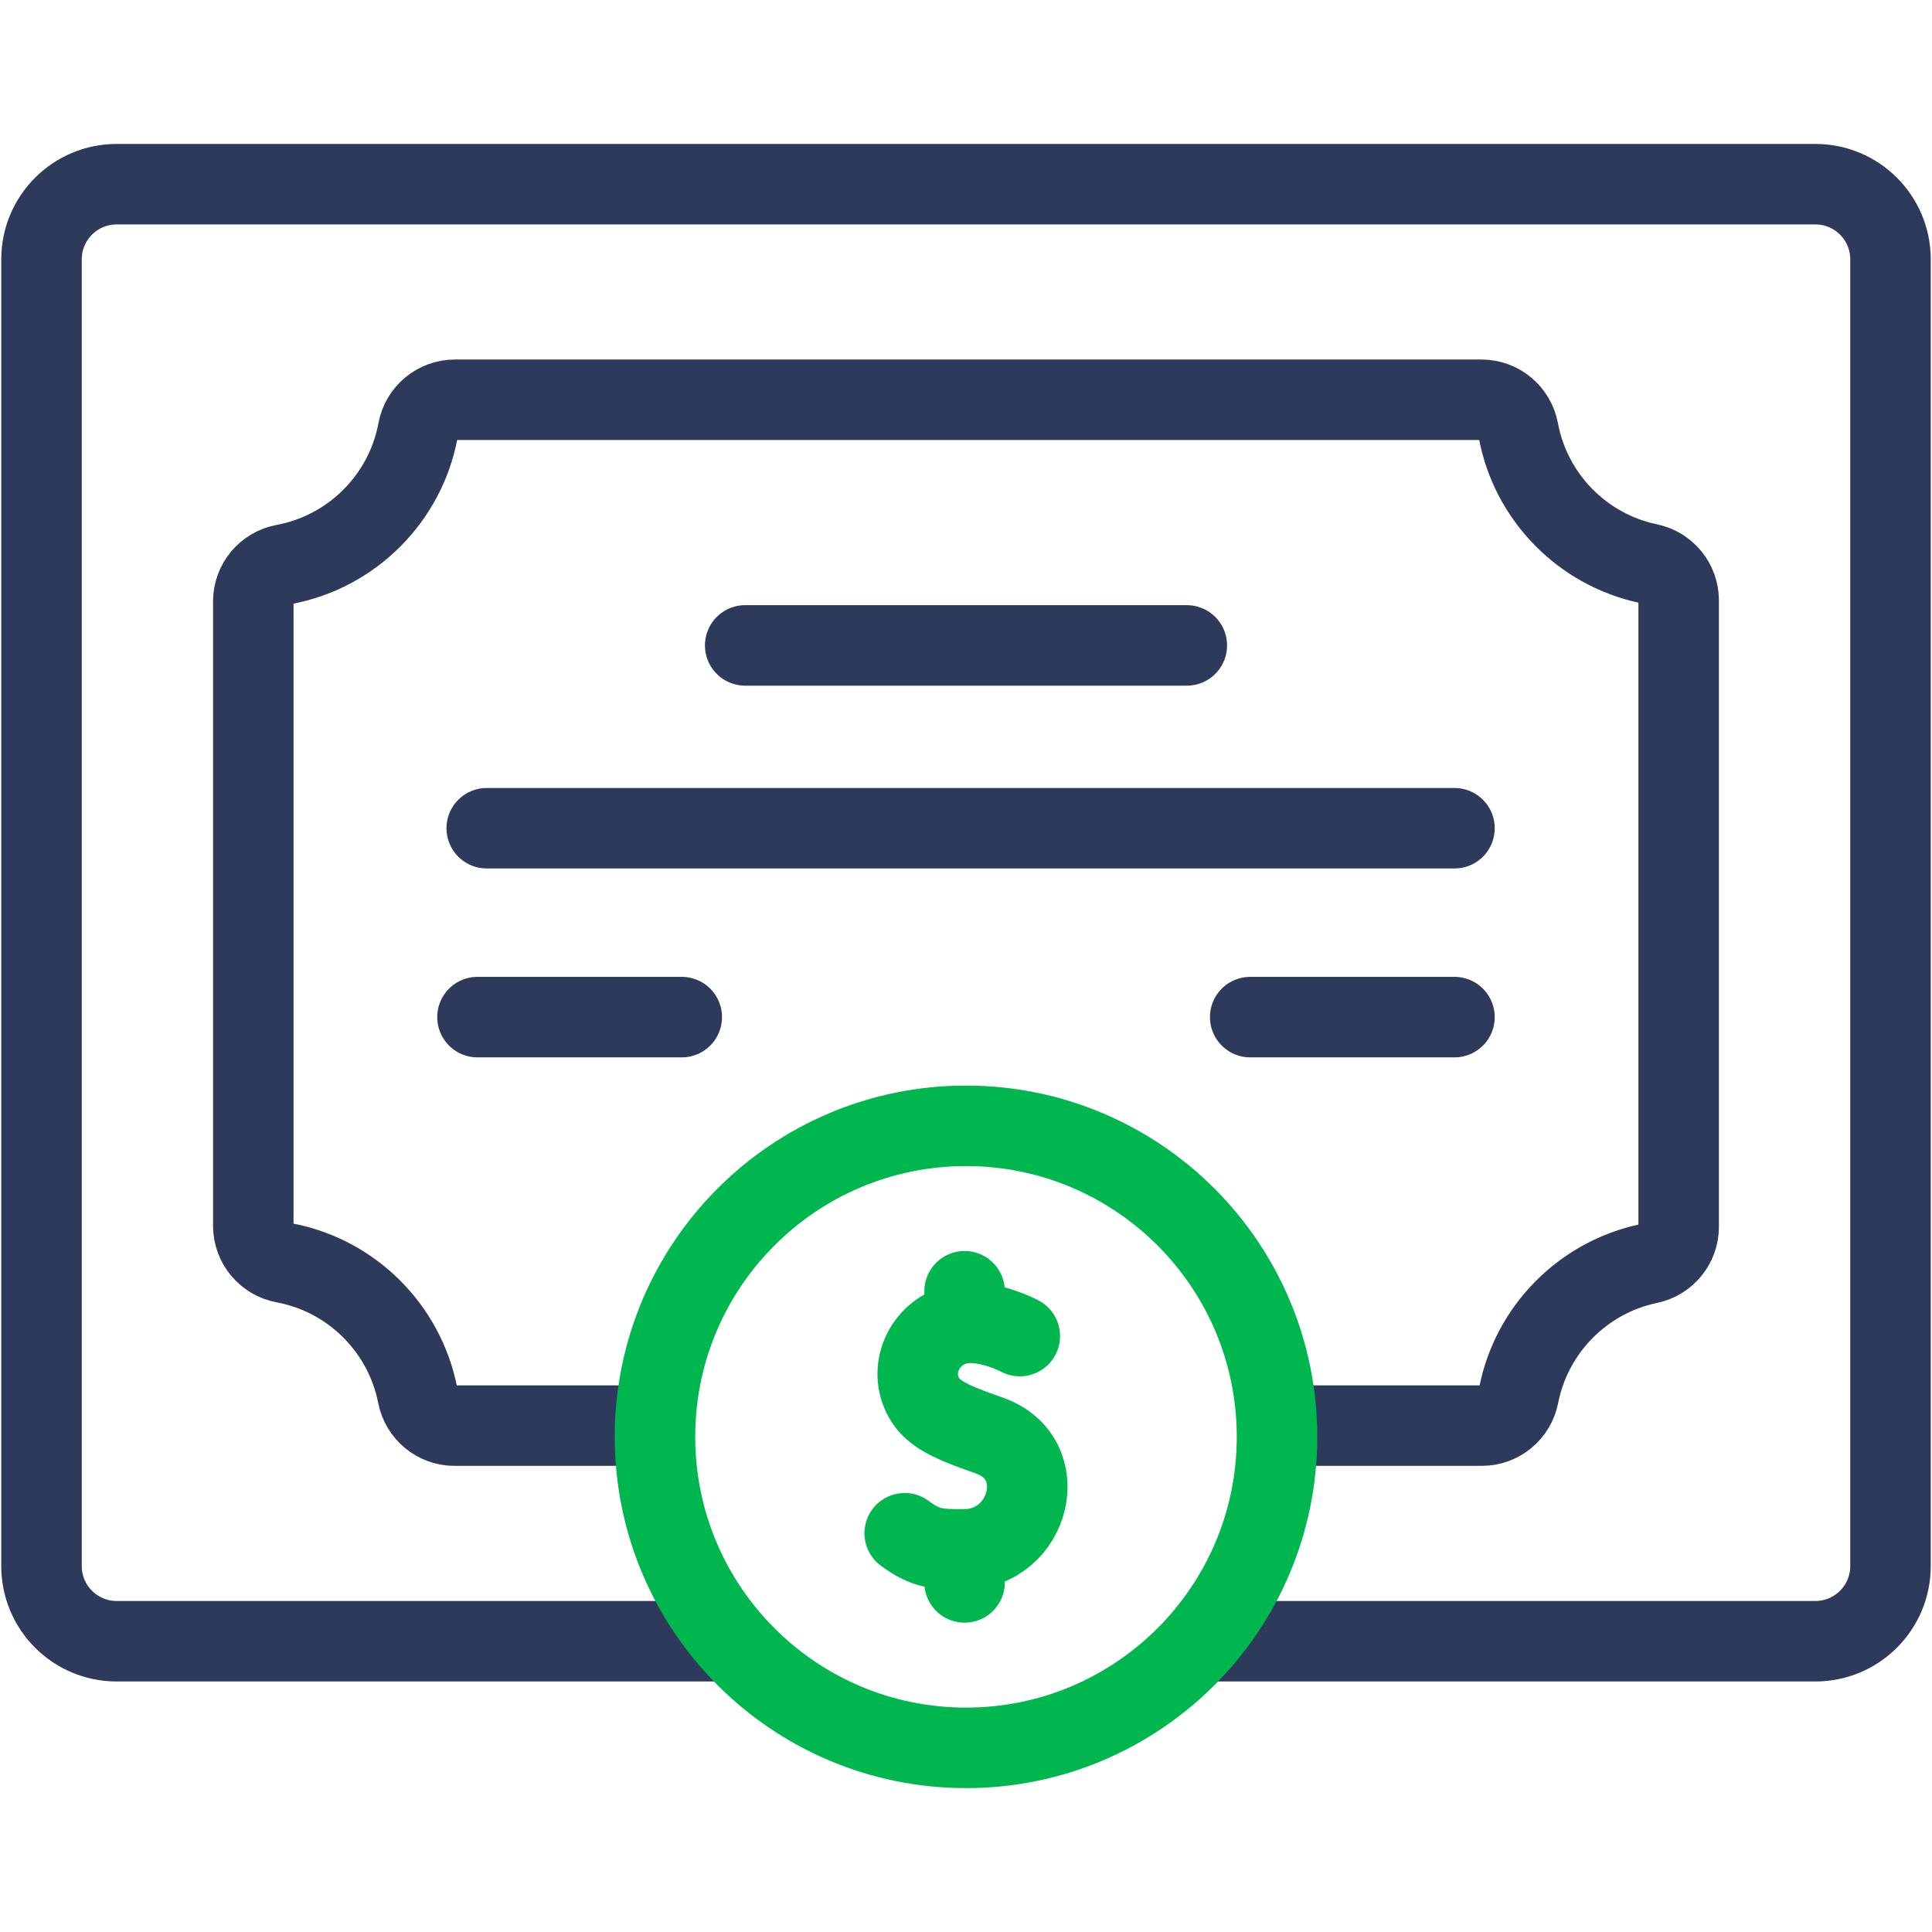 <svg width="48" height="48" viewBox="0 0 48 48" fill="none" xmlns="http://www.w3.org/2000/svg">
<path d="M17.896 40.776H2.899C1.867 40.776 1.031 39.94 1.031 38.908V6.443C1.031 5.412 1.867 4.576 2.899 4.576H45.101C46.133 4.576 46.969 5.412 46.969 6.443V38.908C46.969 39.94 46.133 40.776 45.101 40.776H30.207" stroke="#2E3A5B" stroke-width="2" stroke-miterlimit="10" stroke-linecap="round" stroke-linejoin="round"/>
<path d="M32.268 35.419H36.816C37.264 35.419 37.646 35.1 37.732 34.66C38.053 33.025 39.332 31.733 40.961 31.393C41.395 31.302 41.706 30.922 41.706 30.479V14.918C41.706 14.476 41.395 14.095 40.962 14.005C39.32 13.663 38.032 12.354 37.724 10.699C37.641 10.255 37.257 9.932 36.806 9.932H11.303C10.852 9.932 10.467 10.254 10.385 10.697C10.072 12.382 8.743 13.71 7.058 14.024C6.615 14.106 6.293 14.491 6.293 14.941V30.456C6.293 30.907 6.616 31.291 7.059 31.374C8.731 31.685 10.051 32.996 10.377 34.663C10.463 35.102 10.846 35.419 11.293 35.419H16.049M18.514 16.035H29.486M11.863 25.27H16.938M36.136 25.27H31.061M12.093 20.577H36.136" stroke="#2E3A5B" stroke-width="2" stroke-miterlimit="10" stroke-linecap="round" stroke-linejoin="round"/>
<path d="M25.337 33.194C25.337 33.194 24.382 32.682 23.666 32.937C22.887 33.215 22.557 34.117 22.998 34.797C23.263 35.204 23.869 35.413 24.582 35.666C26.179 36.23 25.589 38.482 23.965 38.493M23.965 38.493C23.331 38.497 23.01 38.493 22.477 38.093M23.965 38.493L23.965 39.315M23.965 32.081V32.594" stroke="#00B74F" stroke-width="2" stroke-miterlimit="10" stroke-linecap="round" stroke-linejoin="round"/>
<path d="M24 43.425C28.267 43.425 31.727 39.965 31.727 35.698C31.727 31.43 28.267 27.971 24 27.971C19.733 27.971 16.273 31.43 16.273 35.698C16.273 39.965 19.733 43.425 24 43.425Z" stroke="#00B74F" stroke-width="2" stroke-miterlimit="10" stroke-linecap="round" stroke-linejoin="round"/>
</svg>
